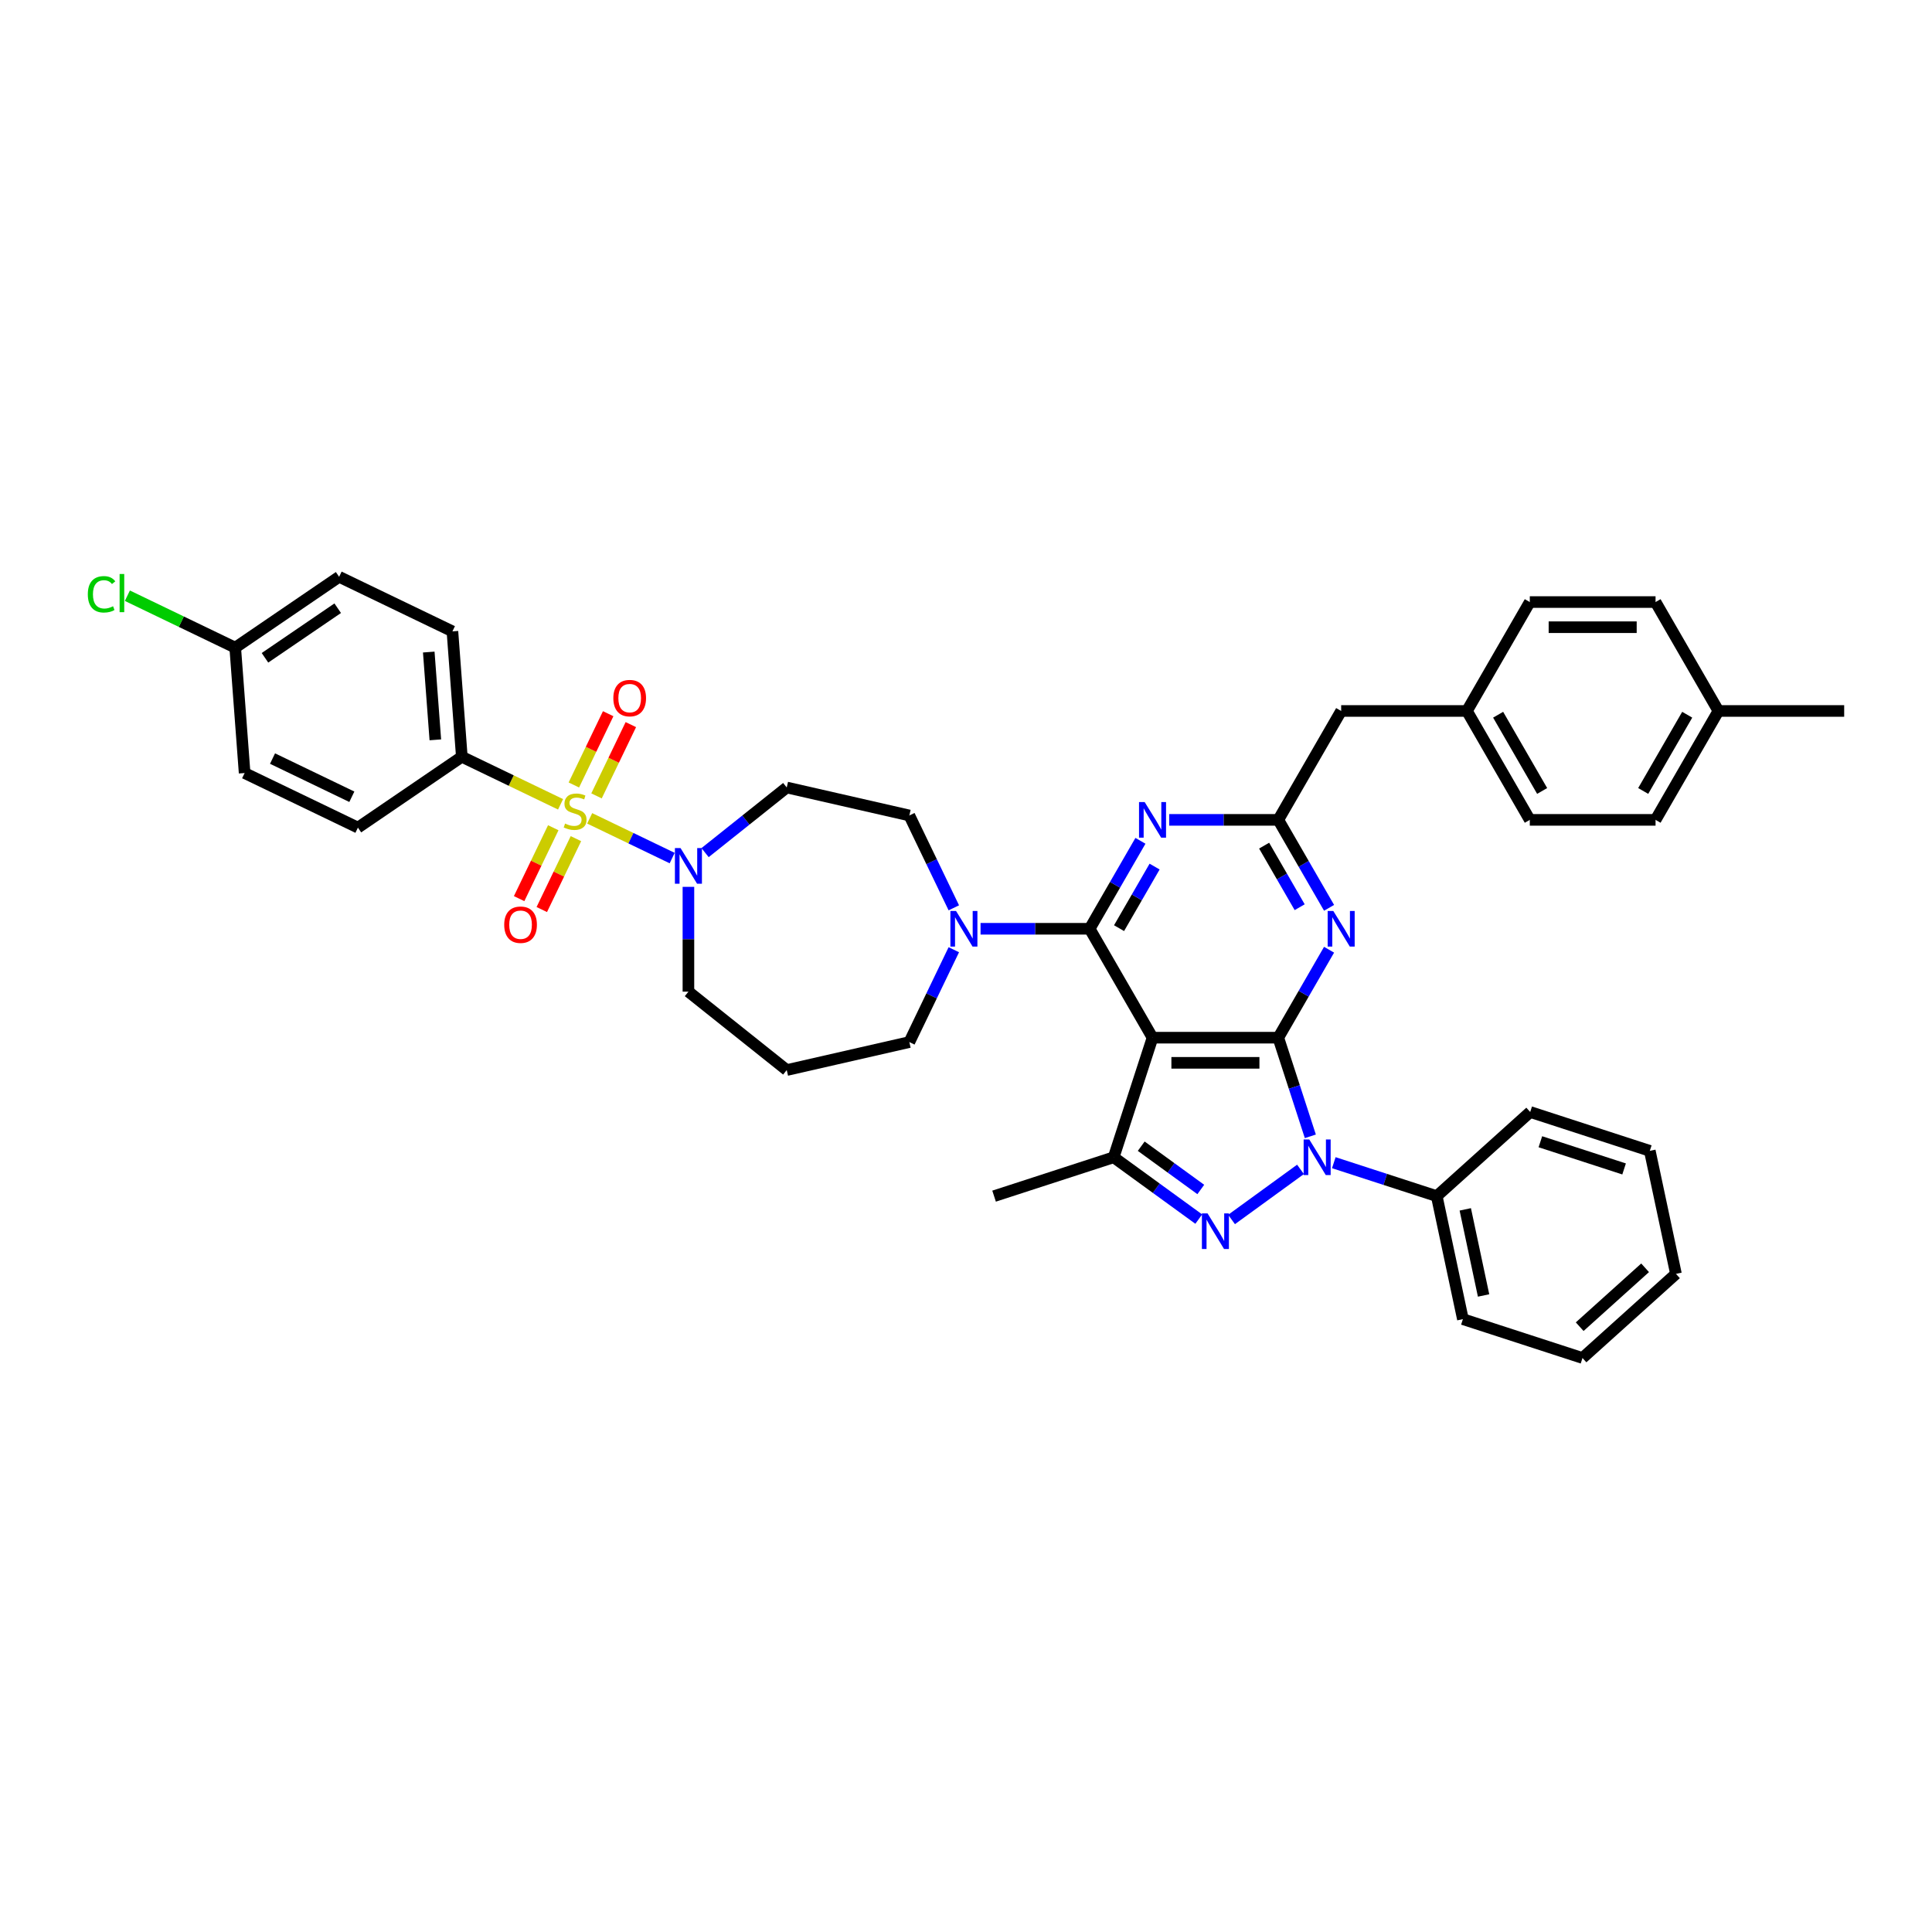 <?xml version='1.0' encoding='iso-8859-1'?>
<svg version='1.1' baseProfile='full'
              xmlns='http://www.w3.org/2000/svg'
                      xmlns:rdkit='http://www.rdkit.org/xml'
                      xmlns:xlink='http://www.w3.org/1999/xlink'
                  xml:space='preserve'
width='1000px' height='1000px' viewBox='0 0 1000 1000'>
<!-- END OF HEADER -->
<rect style='opacity:1.0;fill:#FFFFFF;stroke:none' width='1000' height='1000' x='0' y='0'> </rect>
<path class='bond-0' d='M 661.641,537.101 L 596.551,537.101' style='fill:none;fill-rule:evenodd;stroke:#000000;stroke-width:6px;stroke-linecap:butt;stroke-linejoin:miter;stroke-opacity:1' />
<path class='bond-0' d='M 651.877,550.119 L 606.314,550.119' style='fill:none;fill-rule:evenodd;stroke:#000000;stroke-width:6px;stroke-linecap:butt;stroke-linejoin:miter;stroke-opacity:1' />
<path class='bond-2' d='M 661.641,537.101 L 669.936,562.632' style='fill:none;fill-rule:evenodd;stroke:#000000;stroke-width:6px;stroke-linecap:butt;stroke-linejoin:miter;stroke-opacity:1' />
<path class='bond-2' d='M 669.936,562.632 L 678.231,588.162' style='fill:none;fill-rule:evenodd;stroke:#0000FF;stroke-width:6px;stroke-linecap:butt;stroke-linejoin:miter;stroke-opacity:1' />
<path class='bond-6' d='M 661.641,537.101 L 674.783,514.339' style='fill:none;fill-rule:evenodd;stroke:#000000;stroke-width:6px;stroke-linecap:butt;stroke-linejoin:miter;stroke-opacity:1' />
<path class='bond-6' d='M 674.783,514.339 L 687.925,491.576' style='fill:none;fill-rule:evenodd;stroke:#0000FF;stroke-width:6px;stroke-linecap:butt;stroke-linejoin:miter;stroke-opacity:1' />
<path class='bond-3' d='M 596.551,537.101 L 564.006,480.732' style='fill:none;fill-rule:evenodd;stroke:#000000;stroke-width:6px;stroke-linecap:butt;stroke-linejoin:miter;stroke-opacity:1' />
<path class='bond-5' d='M 596.551,537.101 L 576.437,599.006' style='fill:none;fill-rule:evenodd;stroke:#000000;stroke-width:6px;stroke-linecap:butt;stroke-linejoin:miter;stroke-opacity:1' />
<path class='bond-1' d='M 305.22,423.575 L 326.569,433.856' style='fill:none;fill-rule:evenodd;stroke:#CCCC00;stroke-width:6px;stroke-linecap:butt;stroke-linejoin:miter;stroke-opacity:1' />
<path class='bond-1' d='M 326.569,433.856 L 347.918,444.137' style='fill:none;fill-rule:evenodd;stroke:#0000FF;stroke-width:6px;stroke-linecap:butt;stroke-linejoin:miter;stroke-opacity:1' />
<path class='bond-11' d='M 290.146,416.316 L 264.592,404.01' style='fill:none;fill-rule:evenodd;stroke:#CCCC00;stroke-width:6px;stroke-linecap:butt;stroke-linejoin:miter;stroke-opacity:1' />
<path class='bond-11' d='M 264.592,404.01 L 239.039,391.704' style='fill:none;fill-rule:evenodd;stroke:#000000;stroke-width:6px;stroke-linecap:butt;stroke-linejoin:miter;stroke-opacity:1' />
<path class='bond-12' d='M 286.371,428.434 L 277.535,446.783' style='fill:none;fill-rule:evenodd;stroke:#CCCC00;stroke-width:6px;stroke-linecap:butt;stroke-linejoin:miter;stroke-opacity:1' />
<path class='bond-12' d='M 277.535,446.783 L 268.698,465.131' style='fill:none;fill-rule:evenodd;stroke:#FF0000;stroke-width:6px;stroke-linecap:butt;stroke-linejoin:miter;stroke-opacity:1' />
<path class='bond-12' d='M 298.1,434.082 L 289.263,452.431' style='fill:none;fill-rule:evenodd;stroke:#CCCC00;stroke-width:6px;stroke-linecap:butt;stroke-linejoin:miter;stroke-opacity:1' />
<path class='bond-12' d='M 289.263,452.431 L 280.427,470.779' style='fill:none;fill-rule:evenodd;stroke:#FF0000;stroke-width:6px;stroke-linecap:butt;stroke-linejoin:miter;stroke-opacity:1' />
<path class='bond-13' d='M 308.757,411.952 L 317.64,393.506' style='fill:none;fill-rule:evenodd;stroke:#CCCC00;stroke-width:6px;stroke-linecap:butt;stroke-linejoin:miter;stroke-opacity:1' />
<path class='bond-13' d='M 317.64,393.506 L 326.523,375.06' style='fill:none;fill-rule:evenodd;stroke:#FF0000;stroke-width:6px;stroke-linecap:butt;stroke-linejoin:miter;stroke-opacity:1' />
<path class='bond-13' d='M 297.028,406.303 L 305.911,387.858' style='fill:none;fill-rule:evenodd;stroke:#CCCC00;stroke-width:6px;stroke-linecap:butt;stroke-linejoin:miter;stroke-opacity:1' />
<path class='bond-13' d='M 305.911,387.858 L 314.794,369.412' style='fill:none;fill-rule:evenodd;stroke:#FF0000;stroke-width:6px;stroke-linecap:butt;stroke-linejoin:miter;stroke-opacity:1' />
<path class='bond-4' d='M 673.137,605.267 L 637.447,631.197' style='fill:none;fill-rule:evenodd;stroke:#0000FF;stroke-width:6px;stroke-linecap:butt;stroke-linejoin:miter;stroke-opacity:1' />
<path class='bond-15' d='M 690.373,601.806 L 717.016,610.463' style='fill:none;fill-rule:evenodd;stroke:#0000FF;stroke-width:6px;stroke-linecap:butt;stroke-linejoin:miter;stroke-opacity:1' />
<path class='bond-15' d='M 717.016,610.463 L 743.659,619.12' style='fill:none;fill-rule:evenodd;stroke:#000000;stroke-width:6px;stroke-linecap:butt;stroke-linejoin:miter;stroke-opacity:1' />
<path class='bond-10' d='M 564.006,480.732 L 535.77,480.732' style='fill:none;fill-rule:evenodd;stroke:#000000;stroke-width:6px;stroke-linecap:butt;stroke-linejoin:miter;stroke-opacity:1' />
<path class='bond-10' d='M 535.77,480.732 L 507.534,480.732' style='fill:none;fill-rule:evenodd;stroke:#0000FF;stroke-width:6px;stroke-linecap:butt;stroke-linejoin:miter;stroke-opacity:1' />
<path class='bond-41' d='M 564.006,480.732 L 577.148,457.969' style='fill:none;fill-rule:evenodd;stroke:#000000;stroke-width:6px;stroke-linecap:butt;stroke-linejoin:miter;stroke-opacity:1' />
<path class='bond-41' d='M 577.148,457.969 L 590.29,435.206' style='fill:none;fill-rule:evenodd;stroke:#0000FF;stroke-width:6px;stroke-linecap:butt;stroke-linejoin:miter;stroke-opacity:1' />
<path class='bond-41' d='M 579.222,480.412 L 588.422,464.478' style='fill:none;fill-rule:evenodd;stroke:#000000;stroke-width:6px;stroke-linecap:butt;stroke-linejoin:miter;stroke-opacity:1' />
<path class='bond-41' d='M 588.422,464.478 L 597.621,448.544' style='fill:none;fill-rule:evenodd;stroke:#0000FF;stroke-width:6px;stroke-linecap:butt;stroke-linejoin:miter;stroke-opacity:1' />
<path class='bond-40' d='M 620.478,631.003 L 598.457,615.004' style='fill:none;fill-rule:evenodd;stroke:#0000FF;stroke-width:6px;stroke-linecap:butt;stroke-linejoin:miter;stroke-opacity:1' />
<path class='bond-40' d='M 598.457,615.004 L 576.437,599.006' style='fill:none;fill-rule:evenodd;stroke:#000000;stroke-width:6px;stroke-linecap:butt;stroke-linejoin:miter;stroke-opacity:1' />
<path class='bond-40' d='M 621.523,615.672 L 606.109,604.473' style='fill:none;fill-rule:evenodd;stroke:#0000FF;stroke-width:6px;stroke-linecap:butt;stroke-linejoin:miter;stroke-opacity:1' />
<path class='bond-40' d='M 606.109,604.473 L 590.695,593.274' style='fill:none;fill-rule:evenodd;stroke:#000000;stroke-width:6px;stroke-linecap:butt;stroke-linejoin:miter;stroke-opacity:1' />
<path class='bond-25' d='M 576.437,599.006 L 514.533,619.12' style='fill:none;fill-rule:evenodd;stroke:#000000;stroke-width:6px;stroke-linecap:butt;stroke-linejoin:miter;stroke-opacity:1' />
<path class='bond-9' d='M 687.925,469.888 L 674.783,447.125' style='fill:none;fill-rule:evenodd;stroke:#0000FF;stroke-width:6px;stroke-linecap:butt;stroke-linejoin:miter;stroke-opacity:1' />
<path class='bond-9' d='M 674.783,447.125 L 661.641,424.362' style='fill:none;fill-rule:evenodd;stroke:#000000;stroke-width:6px;stroke-linecap:butt;stroke-linejoin:miter;stroke-opacity:1' />
<path class='bond-9' d='M 672.708,469.568 L 663.509,453.634' style='fill:none;fill-rule:evenodd;stroke:#0000FF;stroke-width:6px;stroke-linecap:butt;stroke-linejoin:miter;stroke-opacity:1' />
<path class='bond-9' d='M 663.509,453.634 L 654.309,437.7' style='fill:none;fill-rule:evenodd;stroke:#000000;stroke-width:6px;stroke-linecap:butt;stroke-linejoin:miter;stroke-opacity:1' />
<path class='bond-7' d='M 605.169,424.362 L 633.405,424.362' style='fill:none;fill-rule:evenodd;stroke:#0000FF;stroke-width:6px;stroke-linecap:butt;stroke-linejoin:miter;stroke-opacity:1' />
<path class='bond-7' d='M 633.405,424.362 L 661.641,424.362' style='fill:none;fill-rule:evenodd;stroke:#000000;stroke-width:6px;stroke-linecap:butt;stroke-linejoin:miter;stroke-opacity:1' />
<path class='bond-8' d='M 364.945,441.314 L 386.081,424.459' style='fill:none;fill-rule:evenodd;stroke:#0000FF;stroke-width:6px;stroke-linecap:butt;stroke-linejoin:miter;stroke-opacity:1' />
<path class='bond-8' d='M 386.081,424.459 L 407.216,407.604' style='fill:none;fill-rule:evenodd;stroke:#000000;stroke-width:6px;stroke-linecap:butt;stroke-linejoin:miter;stroke-opacity:1' />
<path class='bond-44' d='M 356.327,459.031 L 356.327,486.154' style='fill:none;fill-rule:evenodd;stroke:#0000FF;stroke-width:6px;stroke-linecap:butt;stroke-linejoin:miter;stroke-opacity:1' />
<path class='bond-44' d='M 356.327,486.154 L 356.327,513.277' style='fill:none;fill-rule:evenodd;stroke:#000000;stroke-width:6px;stroke-linecap:butt;stroke-linejoin:miter;stroke-opacity:1' />
<path class='bond-17' d='M 661.641,424.362 L 694.186,367.993' style='fill:none;fill-rule:evenodd;stroke:#000000;stroke-width:6px;stroke-linecap:butt;stroke-linejoin:miter;stroke-opacity:1' />
<path class='bond-16' d='M 493.694,469.888 L 482.184,445.988' style='fill:none;fill-rule:evenodd;stroke:#0000FF;stroke-width:6px;stroke-linecap:butt;stroke-linejoin:miter;stroke-opacity:1' />
<path class='bond-16' d='M 482.184,445.988 L 470.674,422.088' style='fill:none;fill-rule:evenodd;stroke:#000000;stroke-width:6px;stroke-linecap:butt;stroke-linejoin:miter;stroke-opacity:1' />
<path class='bond-24' d='M 493.694,491.576 L 482.184,515.476' style='fill:none;fill-rule:evenodd;stroke:#0000FF;stroke-width:6px;stroke-linecap:butt;stroke-linejoin:miter;stroke-opacity:1' />
<path class='bond-24' d='M 482.184,515.476 L 470.674,539.376' style='fill:none;fill-rule:evenodd;stroke:#000000;stroke-width:6px;stroke-linecap:butt;stroke-linejoin:miter;stroke-opacity:1' />
<path class='bond-18' d='M 239.039,391.704 L 234.175,326.796' style='fill:none;fill-rule:evenodd;stroke:#000000;stroke-width:6px;stroke-linecap:butt;stroke-linejoin:miter;stroke-opacity:1' />
<path class='bond-18' d='M 225.328,382.941 L 221.923,337.505' style='fill:none;fill-rule:evenodd;stroke:#000000;stroke-width:6px;stroke-linecap:butt;stroke-linejoin:miter;stroke-opacity:1' />
<path class='bond-19' d='M 239.039,391.704 L 185.259,428.37' style='fill:none;fill-rule:evenodd;stroke:#000000;stroke-width:6px;stroke-linecap:butt;stroke-linejoin:miter;stroke-opacity:1' />
<path class='bond-14' d='M 407.216,407.604 L 470.674,422.088' style='fill:none;fill-rule:evenodd;stroke:#000000;stroke-width:6px;stroke-linecap:butt;stroke-linejoin:miter;stroke-opacity:1' />
<path class='bond-34' d='M 743.659,619.12 L 757.192,682.787' style='fill:none;fill-rule:evenodd;stroke:#000000;stroke-width:6px;stroke-linecap:butt;stroke-linejoin:miter;stroke-opacity:1' />
<path class='bond-34' d='M 758.422,625.963 L 767.895,670.53' style='fill:none;fill-rule:evenodd;stroke:#000000;stroke-width:6px;stroke-linecap:butt;stroke-linejoin:miter;stroke-opacity:1' />
<path class='bond-35' d='M 743.659,619.12 L 792.03,575.566' style='fill:none;fill-rule:evenodd;stroke:#000000;stroke-width:6px;stroke-linecap:butt;stroke-linejoin:miter;stroke-opacity:1' />
<path class='bond-21' d='M 694.186,367.993 L 759.276,367.993' style='fill:none;fill-rule:evenodd;stroke:#000000;stroke-width:6px;stroke-linecap:butt;stroke-linejoin:miter;stroke-opacity:1' />
<path class='bond-26' d='M 234.175,326.796 L 175.531,298.555' style='fill:none;fill-rule:evenodd;stroke:#000000;stroke-width:6px;stroke-linecap:butt;stroke-linejoin:miter;stroke-opacity:1' />
<path class='bond-27' d='M 185.259,428.37 L 126.615,400.129' style='fill:none;fill-rule:evenodd;stroke:#000000;stroke-width:6px;stroke-linecap:butt;stroke-linejoin:miter;stroke-opacity:1' />
<path class='bond-27' d='M 182.111,412.405 L 141.06,392.636' style='fill:none;fill-rule:evenodd;stroke:#000000;stroke-width:6px;stroke-linecap:butt;stroke-linejoin:miter;stroke-opacity:1' />
<path class='bond-20' d='M 407.216,553.86 L 470.674,539.376' style='fill:none;fill-rule:evenodd;stroke:#000000;stroke-width:6px;stroke-linecap:butt;stroke-linejoin:miter;stroke-opacity:1' />
<path class='bond-22' d='M 407.216,553.86 L 356.327,513.277' style='fill:none;fill-rule:evenodd;stroke:#000000;stroke-width:6px;stroke-linecap:butt;stroke-linejoin:miter;stroke-opacity:1' />
<path class='bond-30' d='M 759.276,367.993 L 791.821,424.362' style='fill:none;fill-rule:evenodd;stroke:#000000;stroke-width:6px;stroke-linecap:butt;stroke-linejoin:miter;stroke-opacity:1' />
<path class='bond-30' d='M 775.431,369.939 L 798.213,409.398' style='fill:none;fill-rule:evenodd;stroke:#000000;stroke-width:6px;stroke-linecap:butt;stroke-linejoin:miter;stroke-opacity:1' />
<path class='bond-31' d='M 759.276,367.993 L 791.821,311.623' style='fill:none;fill-rule:evenodd;stroke:#000000;stroke-width:6px;stroke-linecap:butt;stroke-linejoin:miter;stroke-opacity:1' />
<path class='bond-23' d='M 121.751,335.221 L 126.615,400.129' style='fill:none;fill-rule:evenodd;stroke:#000000;stroke-width:6px;stroke-linecap:butt;stroke-linejoin:miter;stroke-opacity:1' />
<path class='bond-29' d='M 121.751,335.221 L 93.841,321.781' style='fill:none;fill-rule:evenodd;stroke:#000000;stroke-width:6px;stroke-linecap:butt;stroke-linejoin:miter;stroke-opacity:1' />
<path class='bond-29' d='M 93.841,321.781 L 65.932,308.34' style='fill:none;fill-rule:evenodd;stroke:#00CC00;stroke-width:6px;stroke-linecap:butt;stroke-linejoin:miter;stroke-opacity:1' />
<path class='bond-45' d='M 121.751,335.221 L 175.531,298.555' style='fill:none;fill-rule:evenodd;stroke:#000000;stroke-width:6px;stroke-linecap:butt;stroke-linejoin:miter;stroke-opacity:1' />
<path class='bond-45' d='M 137.151,340.477 L 174.797,314.811' style='fill:none;fill-rule:evenodd;stroke:#000000;stroke-width:6px;stroke-linecap:butt;stroke-linejoin:miter;stroke-opacity:1' />
<path class='bond-28' d='M 889.456,367.993 L 856.911,424.362' style='fill:none;fill-rule:evenodd;stroke:#000000;stroke-width:6px;stroke-linecap:butt;stroke-linejoin:miter;stroke-opacity:1' />
<path class='bond-28' d='M 873.3,369.939 L 850.518,409.398' style='fill:none;fill-rule:evenodd;stroke:#000000;stroke-width:6px;stroke-linecap:butt;stroke-linejoin:miter;stroke-opacity:1' />
<path class='bond-36' d='M 889.456,367.993 L 954.545,367.993' style='fill:none;fill-rule:evenodd;stroke:#000000;stroke-width:6px;stroke-linecap:butt;stroke-linejoin:miter;stroke-opacity:1' />
<path class='bond-43' d='M 889.456,367.993 L 856.911,311.623' style='fill:none;fill-rule:evenodd;stroke:#000000;stroke-width:6px;stroke-linecap:butt;stroke-linejoin:miter;stroke-opacity:1' />
<path class='bond-33' d='M 791.821,424.362 L 856.911,424.362' style='fill:none;fill-rule:evenodd;stroke:#000000;stroke-width:6px;stroke-linecap:butt;stroke-linejoin:miter;stroke-opacity:1' />
<path class='bond-32' d='M 791.821,311.623 L 856.911,311.623' style='fill:none;fill-rule:evenodd;stroke:#000000;stroke-width:6px;stroke-linecap:butt;stroke-linejoin:miter;stroke-opacity:1' />
<path class='bond-32' d='M 801.584,324.641 L 847.147,324.641' style='fill:none;fill-rule:evenodd;stroke:#000000;stroke-width:6px;stroke-linecap:butt;stroke-linejoin:miter;stroke-opacity:1' />
<path class='bond-38' d='M 757.192,682.787 L 819.096,702.901' style='fill:none;fill-rule:evenodd;stroke:#000000;stroke-width:6px;stroke-linecap:butt;stroke-linejoin:miter;stroke-opacity:1' />
<path class='bond-37' d='M 792.03,575.566 L 853.934,595.68' style='fill:none;fill-rule:evenodd;stroke:#000000;stroke-width:6px;stroke-linecap:butt;stroke-linejoin:miter;stroke-opacity:1' />
<path class='bond-37' d='M 797.293,590.964 L 840.626,605.044' style='fill:none;fill-rule:evenodd;stroke:#000000;stroke-width:6px;stroke-linecap:butt;stroke-linejoin:miter;stroke-opacity:1' />
<path class='bond-42' d='M 853.934,595.68 L 867.467,659.347' style='fill:none;fill-rule:evenodd;stroke:#000000;stroke-width:6px;stroke-linecap:butt;stroke-linejoin:miter;stroke-opacity:1' />
<path class='bond-39' d='M 819.096,702.901 L 867.467,659.347' style='fill:none;fill-rule:evenodd;stroke:#000000;stroke-width:6px;stroke-linecap:butt;stroke-linejoin:miter;stroke-opacity:1' />
<path class='bond-39' d='M 817.641,686.694 L 851.501,656.206' style='fill:none;fill-rule:evenodd;stroke:#000000;stroke-width:6px;stroke-linecap:butt;stroke-linejoin:miter;stroke-opacity:1' />
<path  class='atom-2' d='M 292.476 426.272
Q 292.684 426.35, 293.543 426.715
Q 294.402 427.079, 295.34 427.314
Q 296.303 427.522, 297.24 427.522
Q 298.985 427.522, 300 426.689
Q 301.016 425.83, 301.016 424.346
Q 301.016 423.33, 300.495 422.705
Q 300 422.08, 299.219 421.742
Q 298.438 421.403, 297.136 421.013
Q 295.496 420.518, 294.507 420.05
Q 293.543 419.581, 292.84 418.592
Q 292.163 417.602, 292.163 415.936
Q 292.163 413.619, 293.726 412.187
Q 295.314 410.755, 298.438 410.755
Q 300.573 410.755, 302.994 411.77
L 302.396 413.775
Q 300.182 412.864, 298.516 412.864
Q 296.72 412.864, 295.73 413.619
Q 294.741 414.348, 294.767 415.624
Q 294.767 416.613, 295.262 417.212
Q 295.782 417.811, 296.511 418.149
Q 297.266 418.487, 298.516 418.878
Q 300.182 419.399, 301.172 419.919
Q 302.161 420.44, 302.864 421.508
Q 303.593 422.549, 303.593 424.346
Q 303.593 426.897, 301.875 428.277
Q 300.182 429.631, 297.345 429.631
Q 295.704 429.631, 294.455 429.266
Q 293.231 428.928, 291.773 428.329
L 292.476 426.272
' fill='#CCCC00'/>
<path  class='atom-3' d='M 677.68 589.789
L 683.72 599.552
Q 684.319 600.516, 685.282 602.26
Q 686.246 604.005, 686.298 604.109
L 686.298 589.789
L 688.745 589.789
L 688.745 608.222
L 686.22 608.222
L 679.737 597.548
Q 678.982 596.298, 678.175 594.866
Q 677.394 593.434, 677.159 592.991
L 677.159 608.222
L 674.764 608.222
L 674.764 589.789
L 677.68 589.789
' fill='#0000FF'/>
<path  class='atom-5' d='M 625.021 628.048
L 631.061 637.811
Q 631.66 638.775, 632.624 640.519
Q 633.587 642.263, 633.639 642.368
L 633.639 628.048
L 636.086 628.048
L 636.086 646.481
L 633.561 646.481
L 627.078 635.807
Q 626.323 634.557, 625.516 633.125
Q 624.735 631.693, 624.5 631.25
L 624.5 646.481
L 622.105 646.481
L 622.105 628.048
L 625.021 628.048
' fill='#0000FF'/>
<path  class='atom-7' d='M 690.111 471.515
L 696.151 481.279
Q 696.75 482.242, 697.714 483.986
Q 698.677 485.731, 698.729 485.835
L 698.729 471.515
L 701.176 471.515
L 701.176 489.949
L 698.651 489.949
L 692.168 479.274
Q 691.413 478.024, 690.606 476.592
Q 689.825 475.16, 689.59 474.718
L 689.59 489.949
L 687.195 489.949
L 687.195 471.515
L 690.111 471.515
' fill='#0000FF'/>
<path  class='atom-8' d='M 592.476 415.146
L 598.516 424.909
Q 599.115 425.872, 600.079 427.617
Q 601.042 429.361, 601.094 429.465
L 601.094 415.146
L 603.541 415.146
L 603.541 433.579
L 601.016 433.579
L 594.533 422.904
Q 593.778 421.655, 592.971 420.223
Q 592.19 418.791, 591.955 418.348
L 591.955 433.579
L 589.56 433.579
L 589.56 415.146
L 592.476 415.146
' fill='#0000FF'/>
<path  class='atom-9' d='M 352.252 438.97
L 358.293 448.734
Q 358.892 449.697, 359.855 451.441
Q 360.818 453.186, 360.87 453.29
L 360.87 438.97
L 363.318 438.97
L 363.318 457.404
L 360.792 457.404
L 354.309 446.729
Q 353.554 445.479, 352.747 444.047
Q 351.966 442.615, 351.732 442.173
L 351.732 457.404
L 349.336 457.404
L 349.336 438.97
L 352.252 438.97
' fill='#0000FF'/>
<path  class='atom-11' d='M 494.841 471.515
L 500.882 481.279
Q 501.48 482.242, 502.444 483.986
Q 503.407 485.731, 503.459 485.835
L 503.459 471.515
L 505.907 471.515
L 505.907 489.949
L 503.381 489.949
L 496.898 479.274
Q 496.143 478.024, 495.336 476.592
Q 494.555 475.16, 494.32 474.718
L 494.32 489.949
L 491.925 489.949
L 491.925 471.515
L 494.841 471.515
' fill='#0000FF'/>
<path  class='atom-13' d='M 260.98 478.642
Q 260.98 474.215, 263.167 471.742
Q 265.354 469.269, 269.442 469.269
Q 273.529 469.269, 275.716 471.742
Q 277.903 474.215, 277.903 478.642
Q 277.903 483.12, 275.69 485.671
Q 273.477 488.197, 269.442 488.197
Q 265.38 488.197, 263.167 485.671
Q 260.98 483.146, 260.98 478.642
M 269.442 486.114
Q 272.253 486.114, 273.763 484.239
Q 275.3 482.339, 275.3 478.642
Q 275.3 475.023, 273.763 473.2
Q 272.253 471.351, 269.442 471.351
Q 266.63 471.351, 265.094 473.174
Q 263.583 474.997, 263.583 478.642
Q 263.583 482.365, 265.094 484.239
Q 266.63 486.114, 269.442 486.114
' fill='#FF0000'/>
<path  class='atom-14' d='M 317.463 361.354
Q 317.463 356.927, 319.65 354.454
Q 321.837 351.981, 325.924 351.981
Q 330.012 351.981, 332.199 354.454
Q 334.386 356.927, 334.386 361.354
Q 334.386 365.832, 332.173 368.383
Q 329.96 370.909, 325.924 370.909
Q 321.863 370.909, 319.65 368.383
Q 317.463 365.858, 317.463 361.354
M 325.924 368.826
Q 328.736 368.826, 330.246 366.951
Q 331.783 365.051, 331.783 361.354
Q 331.783 357.735, 330.246 355.912
Q 328.736 354.063, 325.924 354.063
Q 323.113 354.063, 321.576 355.886
Q 320.066 357.708, 320.066 361.354
Q 320.066 365.077, 321.576 366.951
Q 323.113 368.826, 325.924 368.826
' fill='#FF0000'/>
<path  class='atom-30' d='M 45.455 307.617
Q 45.455 303.035, 47.59 300.64
Q 49.751 298.218, 53.838 298.218
Q 57.639 298.218, 59.67 300.9
L 57.952 302.306
Q 56.468 300.353, 53.838 300.353
Q 51.052 300.353, 49.568 302.228
Q 48.11 304.077, 48.11 307.617
Q 48.11 311.263, 49.62 313.137
Q 51.156 315.012, 54.124 315.012
Q 56.155 315.012, 58.525 313.788
L 59.254 315.741
Q 58.29 316.366, 56.832 316.73
Q 55.374 317.095, 53.76 317.095
Q 49.751 317.095, 47.59 314.647
Q 45.455 312.2, 45.455 307.617
' fill='#00CC00'/>
<path  class='atom-30' d='M 61.909 297.099
L 64.305 297.099
L 64.305 316.86
L 61.909 316.86
L 61.909 297.099
' fill='#00CC00'/>
</svg>
